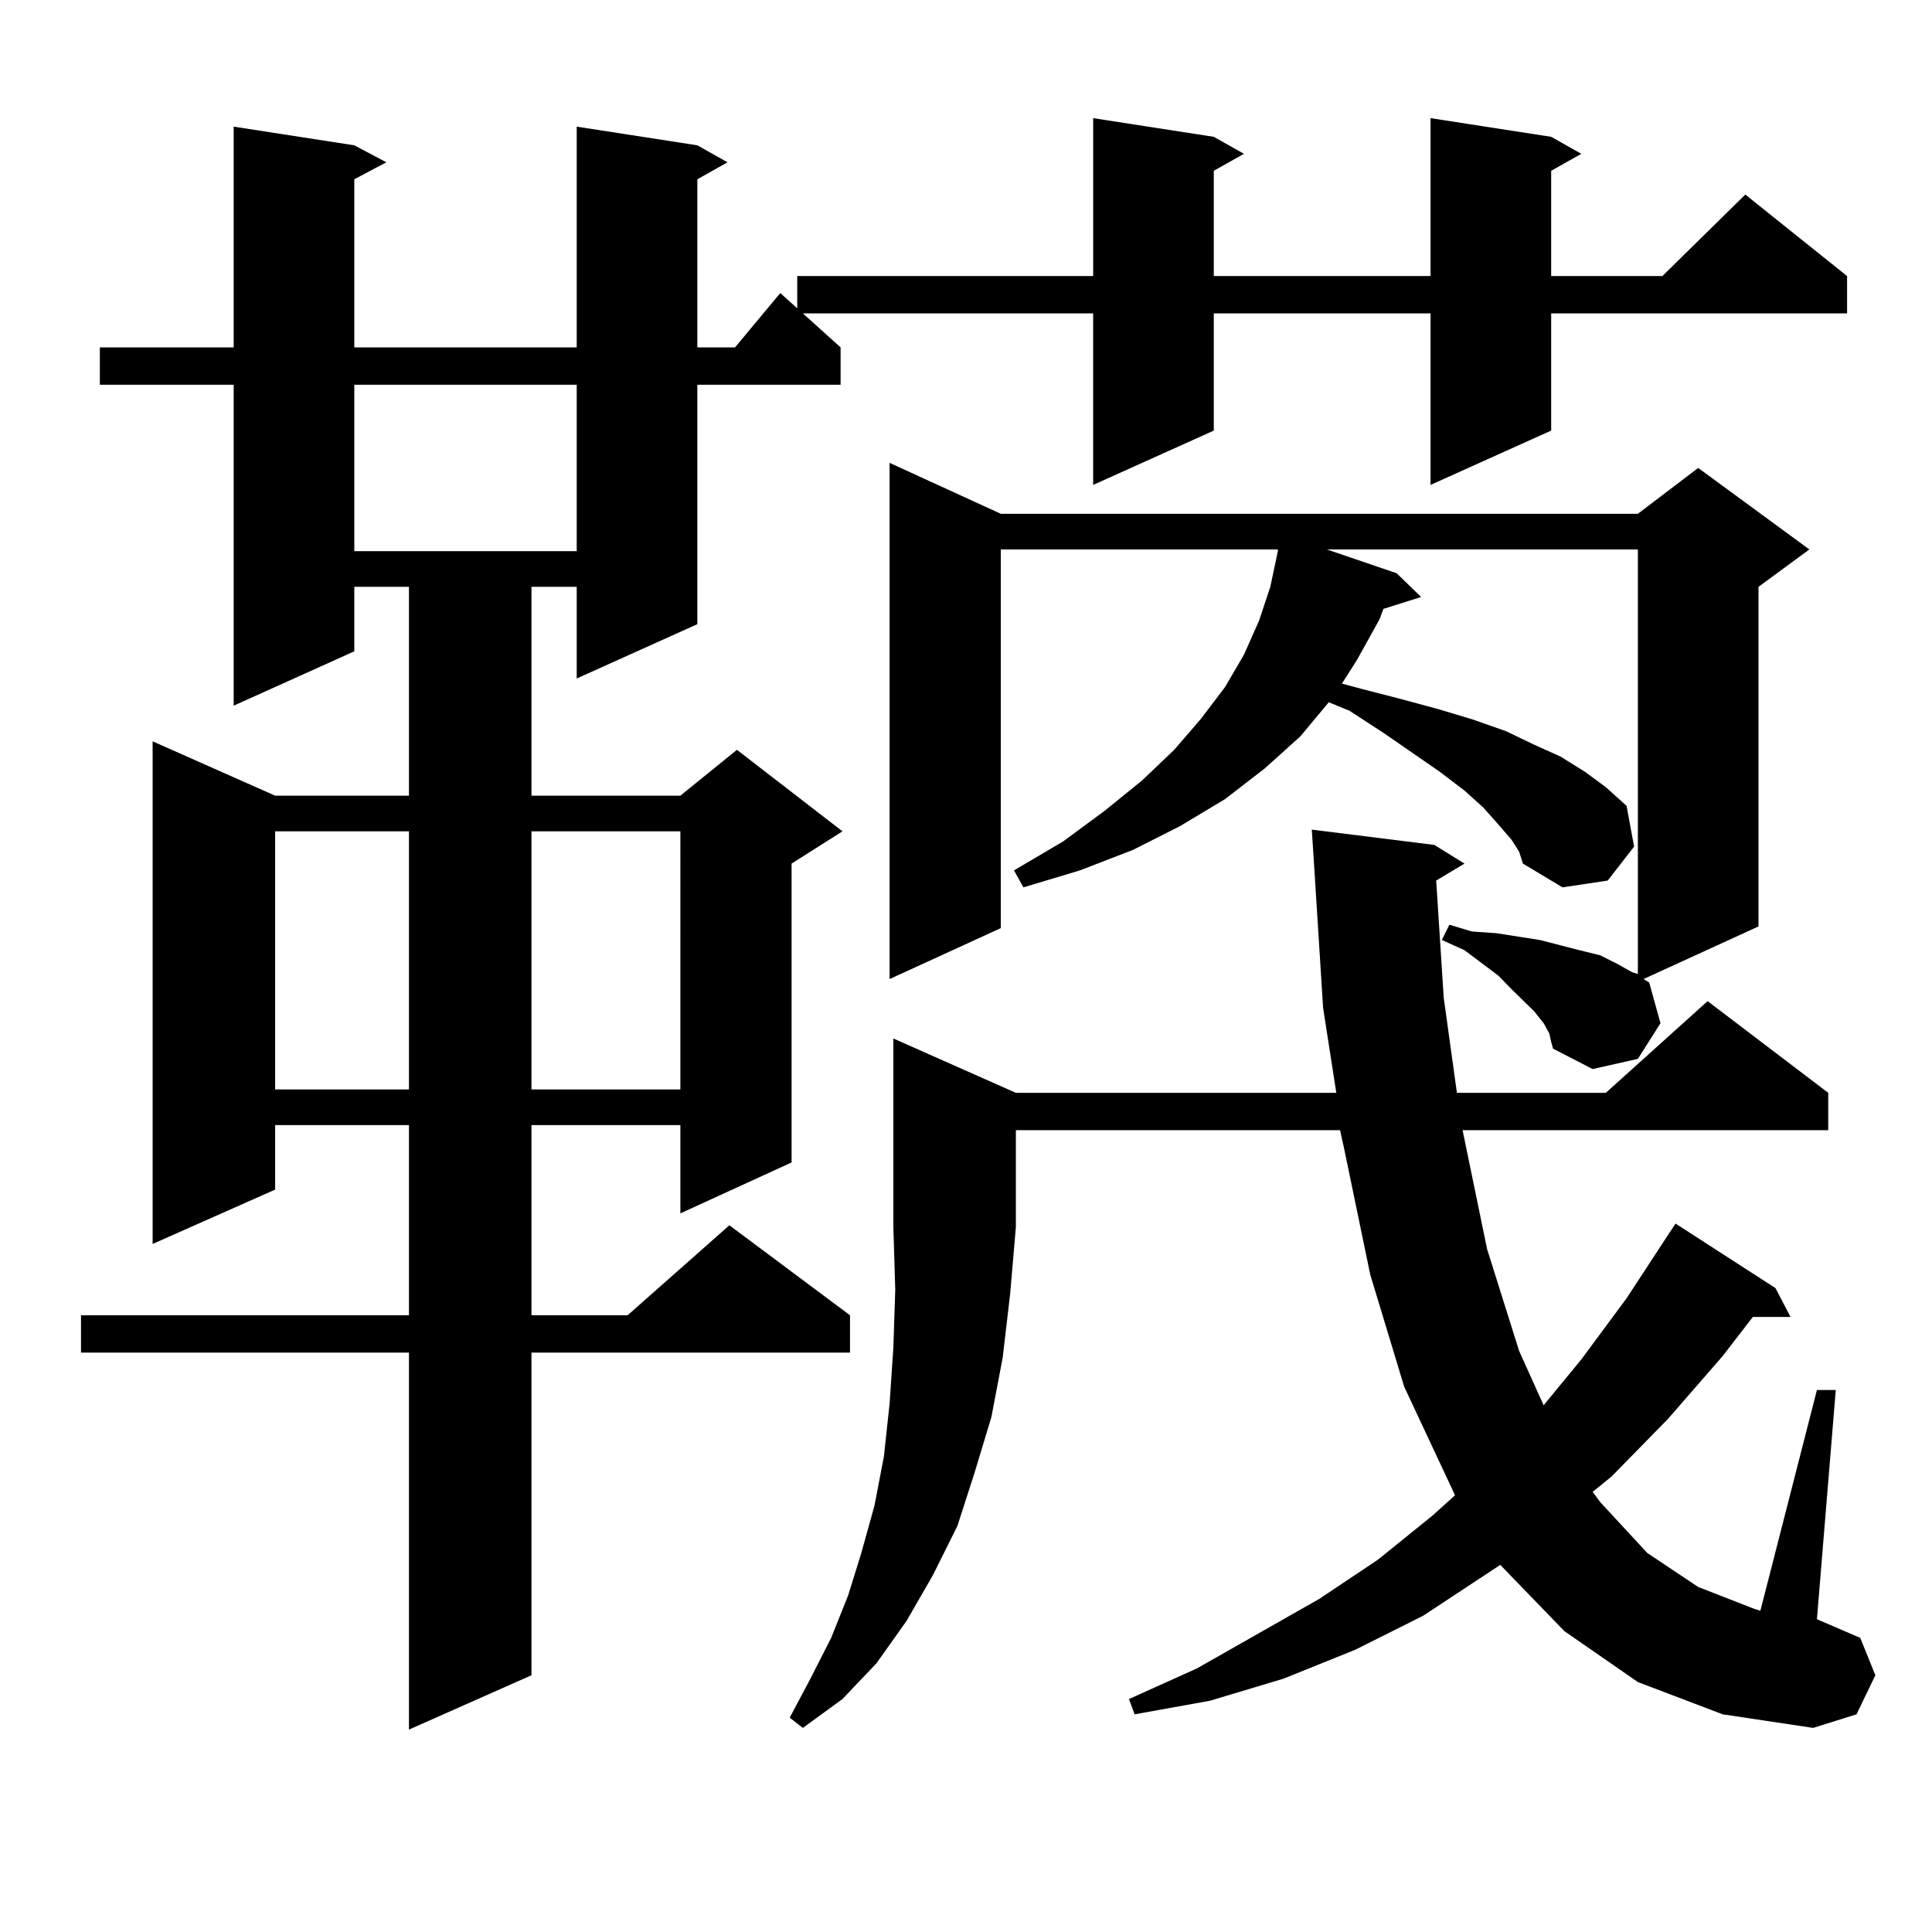 <?xml version="1.0" encoding="utf-8"?>
<!-- Generator: Adobe Illustrator 16.0.0, SVG Export Plug-In . SVG Version: 6.00 Build 0)  -->
<!DOCTYPE svg PUBLIC "-//W3C//DTD SVG 1.1//EN" "http://www.w3.org/Graphics/SVG/1.1/DTD/svg11.dtd">
<svg version="1.1" id="图层_1" xmlns="http://www.w3.org/2000/svg" xmlns:xlink="http://www.w3.org/1999/xlink" x="0px" y="0px"
	 width="1000px" height="1000px" viewBox="0 0 1000 1000" enable-background="new 0 0 1000 1000" xml:space="preserve">
<path d="M802.883,70.82l15.609,8.789l-15.609,8.789v54.492h57.56l42.926-42.188l52.682,42.188v19.336H802.883v60.645l-62.438,28.125
	v-88.77H628.253v60.645l-62.438,28.125v-88.77h-150.24l19.512,17.578v19.336h-74.145v123.926l-62.438,28.125V303.73h-23.414v108.105
	h77.071l29.268-23.73l54.633,42.188l-26.341,16.699V601.68l-57.56,26.367v-45.703h-77.071v98.438h49.755l52.682-46.582
	l62.438,46.582v19.336H275.091v166.992l-63.413,28.125V700.117H41.926v-19.336h169.752v-98.438h-69.267v33.398l-63.413,28.125
	V383.711l63.413,28.125h69.267V303.73h-28.292v33.398l-62.438,28.125V199.141H51.682v-19.336h69.267V65.547l62.438,9.668
	l16.585,8.789l-16.585,8.789v87.012h115.119V65.547l62.438,9.668l15.609,8.789l-15.609,8.789v87.012h19.512l23.414-28.125l8.78,7.91
	v-16.699h153.167V61.152l62.438,9.668l15.609,8.789l-15.609,8.789v54.492h112.192V61.152L802.883,70.82z M142.412,430.293v133.594
	h69.267V430.293H142.412z M183.386,199.141v86.133h115.119v-86.133H183.386z M275.091,430.293v133.594h77.071V430.293H275.091z
	 M525.816,565.645h165.85l-6.829-43.945l-4.878-77.344l-0.976-14.941l63.413,7.91l15.609,9.668l-14.634,8.789l3.902,60.645
	l6.829,49.219h77.071l52.682-47.461l62.438,47.461v19.336H757.03l12.683,61.523l16.585,52.734l12.683,28.125l19.512-23.73
	l23.414-31.641l22.438-34.277l2.927-4.395l51.706,33.398l7.805,14.941h-19.512l-15.609,20.215l-28.292,32.52l-29.268,29.883
	l-9.756,7.91l3.902,5.273l24.39,26.367l26.341,17.578l29.268,11.426l2.927,0.879l29.268-114.258h9.756l-9.756,118.652l22.438,9.668
	l7.805,19.336l-9.756,20.215l-22.438,7.031l-46.828-7.031l-43.901-16.699l-38.048-26.367l-33.17-34.277l-39.999,26.367
	l-35.121,17.578l-37.072,14.941l-38.048,11.426l-39.023,7.031l-2.927-7.91l35.121-15.82l63.413-36.035l30.243-20.215l28.292-22.852
	l11.707-10.547l-26.341-56.25l-17.561-58.008l-13.658-65.918l-1.951-8.789H525.816v50.098l-2.927,34.277l-3.902,33.398
	l-5.854,30.762l-8.78,29.004l-8.78,27.246l-12.683,25.488l-13.658,23.73l-15.609,21.973l-17.561,18.457l-20.487,14.941l-6.829-5.273
	l10.731-20.215l10.731-21.094l8.78-21.973l6.829-21.973l6.829-24.609l4.878-25.488l2.927-27.246l1.951-29.004l0.976-29.883
	l-0.976-32.52V537.52L525.816,565.645z M801.907,534.883l-2.927-5.273l-4.878-6.152l-11.707-11.426L775.566,505l-17.561-13.184
	l-11.707-5.273l3.902-7.91l11.707,3.516l12.683,0.879l22.438,3.516l20.487,5.273l10.731,2.637l8.78,4.395l7.805,4.395l2.927,0.879
	V284.395H686.788l36.097,12.305l12.683,12.305l-19.512,6.152l-1.951,5.273l-11.707,21.094l-7.805,12.305l9.756,2.637l20.487,5.273
	l19.512,5.273l17.561,5.273l17.561,6.152l14.634,7.031l13.658,6.152l12.683,7.91l10.731,7.91l10.731,9.668l3.902,21.094
	l-13.658,17.578l-23.414,3.516l-20.487-12.305l-1.951-6.152l-3.902-6.152l-6.829-7.91l-7.805-8.789l-9.756-8.789l-12.683-9.668
	l-29.268-20.215l-17.561-11.426l-10.731-4.395l-14.634,17.578l-18.536,16.699l-20.487,15.82l-23.414,14.063l-24.39,12.305
	l-27.316,10.547l-29.268,8.789l-4.878-8.789l25.365-14.941l21.463-15.82l19.512-15.82l16.585-15.82l13.658-15.82l12.683-16.699
	l9.756-16.699l7.805-17.578l5.854-17.578l3.902-18.457v-0.879H518.012v195.996l-57.56,26.367V239.57l57.56,26.367H847.76
	l31.219-23.73l57.56,42.188l-26.341,19.336v175.781l-59.511,27.246l2.927,1.758l5.854,21.094l-11.707,18.457l-23.414,5.273
	l-20.487-10.547l-0.976-3.516L801.907,534.883z"/>
</svg>
